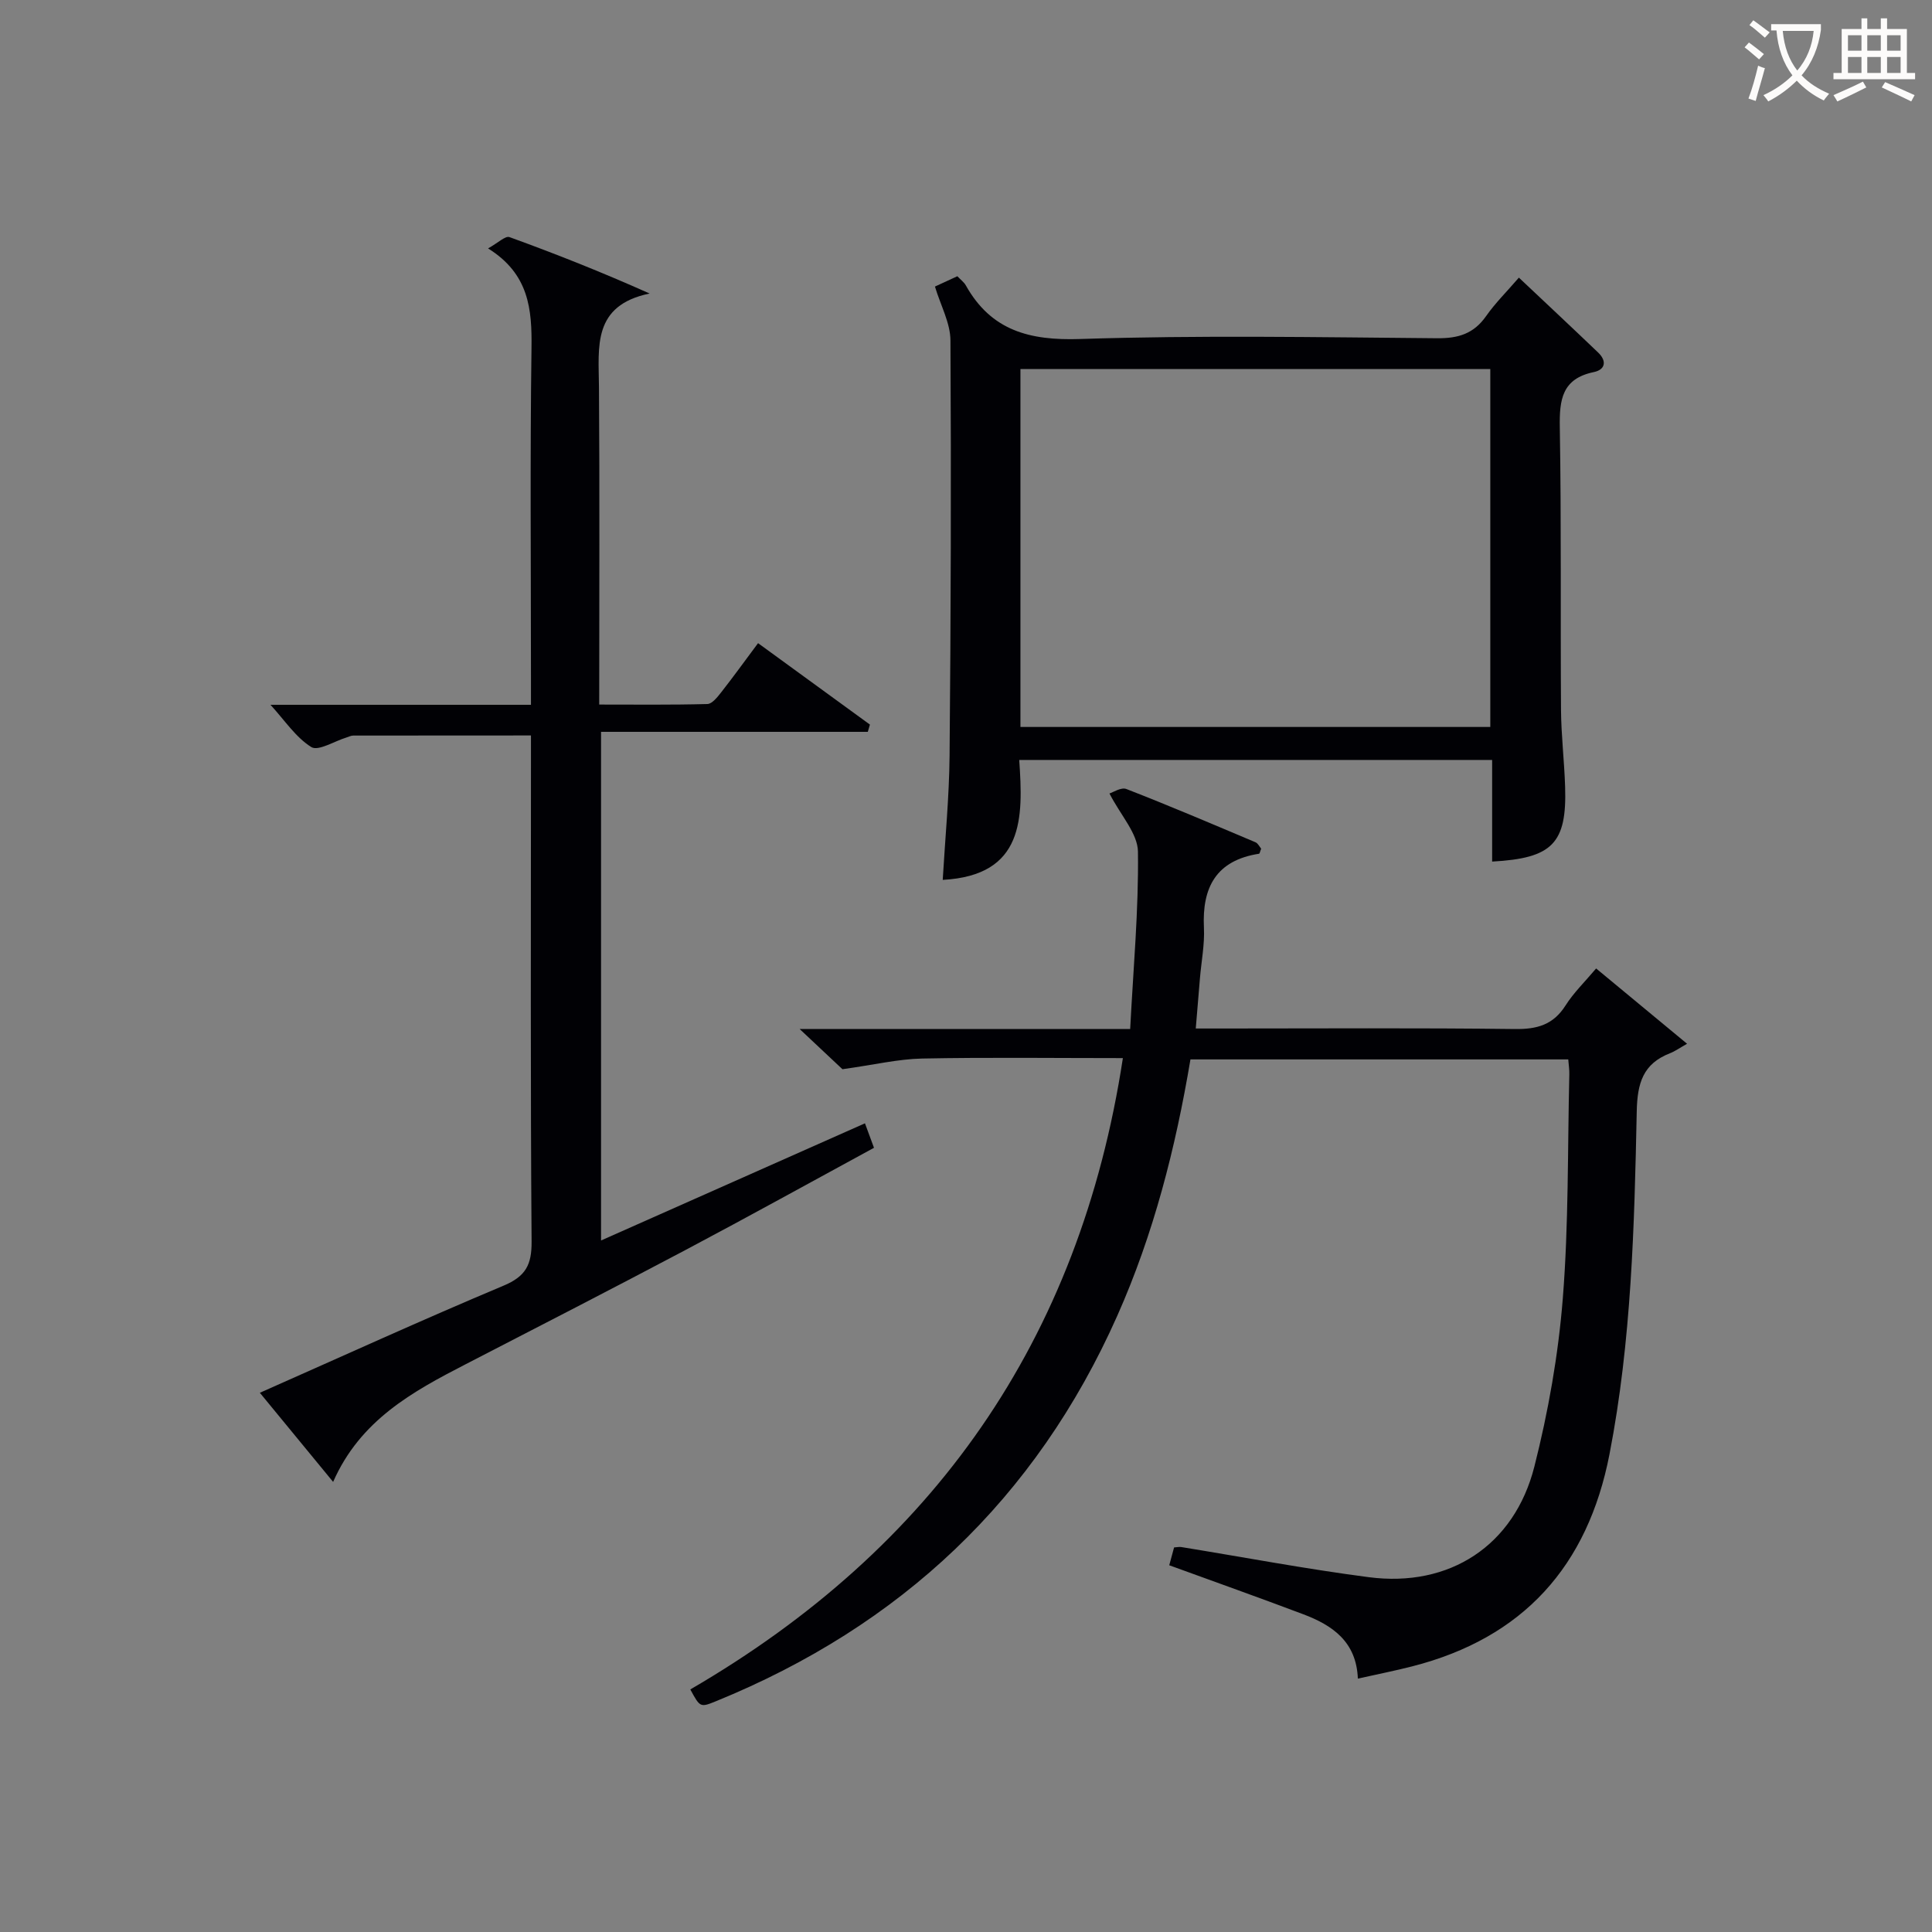 <svg enable-background="new 0 0 400 400" viewBox="0 0 400 400" xmlns="http://www.w3.org/2000/svg"><rect x="0" y="0" width="400" height="400" fill="#808080" stroke="none"/><g fill="#010105"><path d="m324.69 219.34c-26.2 0-52.1 0-78.22 0-3.09 18.39-7.63 36.17-15.16 53.1-16.86 37.91-44.84 64.2-83.1 79.79-3.25 1.32-3.27 1.26-5.29-2.45 50.27-29.2 80.62-72.23 89.56-130.71-14.32 0-27.95-.18-41.58.09-4.94.1-9.86 1.29-16.48 2.21-1.63-1.53-4.84-4.55-8.87-8.33h68.44c.65-12.59 1.77-24.66 1.61-36.71-.05-3.77-3.56-7.49-5.9-12.05.7-.2 2.41-1.35 3.51-.92 8.98 3.49 17.84 7.27 26.72 11.02.52.22.84.93 1.18 1.33-.21.51-.29 1.03-.45 1.05-8.84 1.37-11.81 6.93-11.4 15.31.17 3.45-.53 6.95-.82 10.42-.28 3.28-.55 6.57-.87 10.45h5.61c20.16 0 40.32-.14 60.48.11 4.59.06 7.93-.88 10.47-4.88 1.67-2.64 3.98-4.87 6.33-7.66 6.05 5.01 11.88 9.83 18.83 15.59-1.55.87-2.48 1.55-3.53 1.96-5.59 2.18-6.77 6.17-6.89 12.05-.49 23.74-1.09 47.52-5.64 70.96-4.5 23.18-17.85 38.06-40.88 43.94-3.51.9-7.07 1.6-11.22 2.53-.3-7.68-5.29-11.05-11.29-13.32-9.14-3.45-18.34-6.72-27.76-10.15.3-1.12.64-2.36 1-3.69.56-.03 1.04-.15 1.49-.08 12.94 2.1 25.83 4.55 38.83 6.24 16.71 2.18 30.13-6.53 34.28-22.92 2.88-11.37 4.95-23.09 5.88-34.78 1.23-15.41.98-30.93 1.35-46.4.03-.95-.13-1.92-.22-3.1z"/><path d="m179.08 232.57c.74 2 1.25 3.37 1.87 5.07-12.98 7.05-25.9 14.21-38.95 21.12-15.14 8.01-30.37 15.84-45.59 23.69-11.02 5.68-21.82 11.58-27.44 24.36-5.32-6.47-10.12-12.31-15.17-18.45 17.02-7.53 33.62-15.11 50.44-22.17 4.58-1.92 5.86-4.29 5.82-9.16-.25-33-.13-66-.13-99 0-1.8 0-3.59 0-5.76-12.59 0-24.69 0-36.8.02-.48 0-.96.27-1.43.41-2.47.75-5.8 2.87-7.25 1.97-3.2-1.99-5.47-5.49-8.45-8.75h53.93c0-2.27 0-4.06 0-5.84 0-22.67-.2-45.33.11-68 .11-8.05-.49-15.35-8.99-20.65 2.04-1.13 3.57-2.65 4.43-2.34 9.58 3.47 19.06 7.23 29.02 11.68-11.9 2.46-10.55 11.05-10.49 19.3.16 21.66.05 43.32.05 65.8 7.59 0 15 .09 22.4-.11.98-.03 2.08-1.44 2.86-2.43 2.46-3.13 4.79-6.37 7.63-10.17 7.82 5.69 15.49 11.28 23.16 16.86-.15.5-.29 1-.44 1.5-18.28 0-36.57 0-55.23 0v105.31c18.14-8.05 36.11-16.03 54.64-24.26z"/><path d="m308.93 178.38c0-6.93 0-13.85 0-21.04-32.74 0-64.97 0-97.91 0 .83 11.98 1.07 23.91-15.84 24.83.5-8.62 1.34-17.18 1.42-25.74.26-28.65.35-57.3.18-85.95-.02-3.61-2.02-7.2-3.21-11.15 1.28-.59 2.9-1.34 4.64-2.14.67.72 1.38 1.22 1.76 1.91 5.25 9.35 13.18 11.43 23.62 11.09 24.63-.81 49.3-.37 73.95-.16 4.37.04 7.58-.93 10.13-4.57 1.89-2.7 4.28-5.06 6.8-7.98 5.61 5.29 11.04 10.37 16.41 15.51 1.82 1.74 1.52 3.55-.92 4.05-6.57 1.37-7.12 5.72-7.02 11.44.33 19.48.12 38.98.25 58.47.04 5.31.68 10.61.85 15.92.38 11.73-2.6 14.83-15.11 15.51zm-97.66-27.87h97.28c0-24.99 0-49.56 0-74.11-32.61 0-64.85 0-97.28 0z"/></g><path d="m362.1 8.8c1.1.8 2.1 1.6 3.1 2.4l-1 1.1c-1.3-1.1-2.3-2-3-2.5zm1.9 4.8c.5.2.9.4 1.4.5-.6 2.3-1.3 4.5-1.9 6.8l-1.5-.5c.8-2.1 1.4-4.3 2-6.8zm-1-9.4c1.3.9 2.4 1.8 3.4 2.5l-1 1.1c-1.4-1.2-2.4-2.1-3.2-2.6zm3.7 2.2v-1.4h10.3v1.2c-.5 3.6-1.8 6.8-4 9.4 1.5 1.6 3.4 2.8 5.7 3.8-.3.4-.7.8-1.1 1.4-2.3-1.1-4.1-2.5-5.6-4.1-1.6 1.6-3.6 3.1-5.9 4.3-.3-.5-.7-.9-1-1.3 2.4-1.1 4.4-2.5 6-4.1-1.9-2.5-3-5.6-3.3-9.3h-1.1zm8.8 0h-6.4c.3 3.3 1.3 6 3 8.2 2-2.3 3.1-5.1 3.4-8.2z" fill="#fcfbfa"/><path d="m385.3 3.8h1.3v2.2h2.8v-2.2h1.3v2.2h4.1v9.1h1.7v1.3h-16.9v-1.3h1.7v-9.1h4.1v-2.2zm.4 13.1.7 1.2c-1.8.9-3.8 1.9-6 2.9-.2-.4-.5-.8-.8-1.3 2.3-1 4.3-1.9 6.1-2.8zm-3.1-6.4h2.8v-3.2h-2.8zm0 4.6h2.8v-3.3h-2.8zm4-4.6h2.8v-3.2h-2.8zm0 4.6h2.8v-3.3h-2.8zm3.7 1.9c2.1.9 4.1 1.8 6.1 2.7l-.7 1.3c-2.2-1.1-4.2-2-6.1-2.9zm3.2-9.7h-2.8v3.2h2.8zm-2.8 7.8h2.8v-3.3h-2.8z" fill="#fcfbfa"/></svg>
